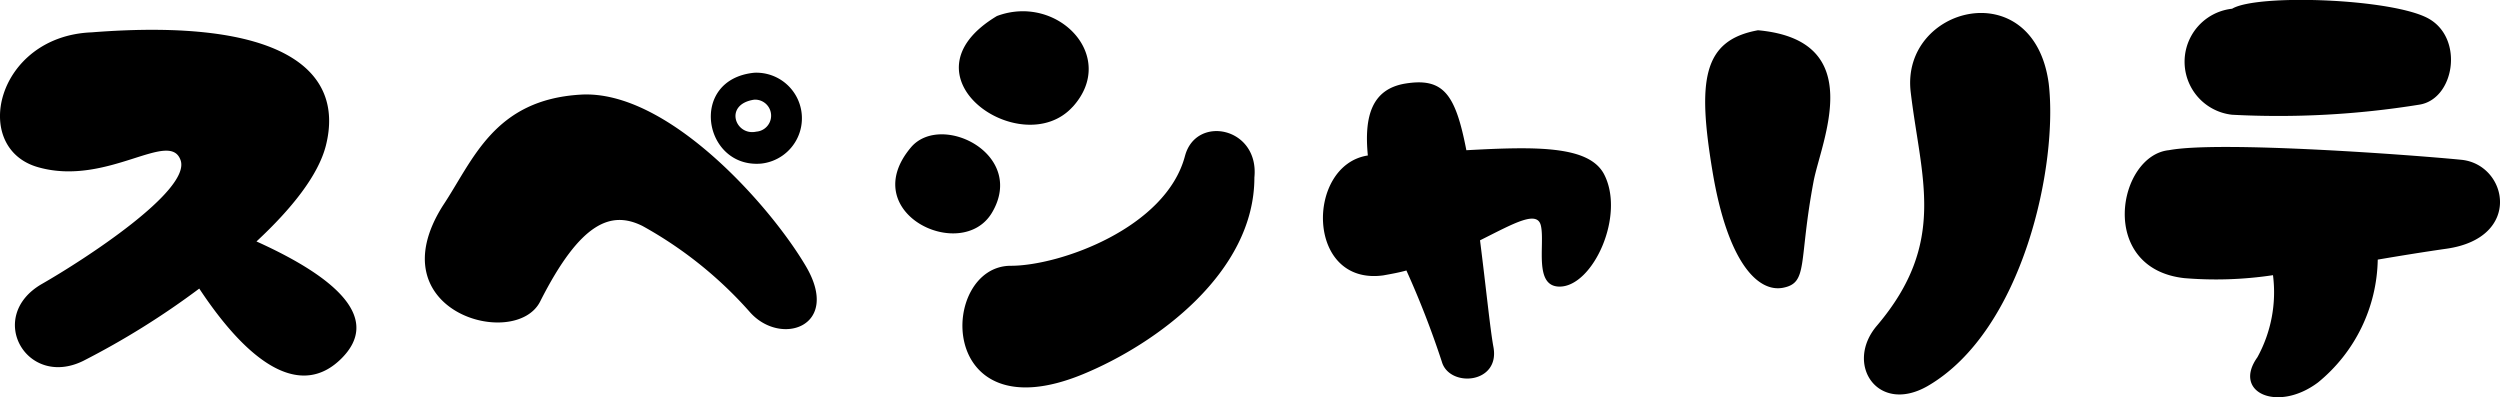 <svg xmlns="http://www.w3.org/2000/svg" width="142.617" height="22.657" viewBox="0 0 142.617 22.657">
  <path id="パス_149148" data-name="パス 149148" d="M16.32-6.576c1.992-1.848,3.528-3.768,3.96-5.472,1.1-4.368-2.616-7.3-13.368-6.456-5.448.216-6.936,6.624-3.024,7.7C7.824-9.7,11.4-13.032,12-11.184c.528,1.728-5.448,5.616-7.92,7.032C.864-2.3,3.192,1.824,6.432.24a45.732,45.732,0,0,0,6.624-4.128C16.152.792,19.008,2.256,21.168.1S21.264-4.344,16.32-6.576ZM44.712-16.2c-3.768.384-2.9,5.448.384,5.184A2.6,2.6,0,0,0,44.712-16.2Zm.12,3.36c-1.2.264-1.872-1.56-.12-1.824A.914.914,0,0,1,44.832-12.84ZM34.824-14.952c-4.968.288-6.144,3.744-7.872,6.336C23.136-2.568,31.08-.36,32.5-3.144c2.328-4.608,4.08-5.184,5.832-4.32a23.023,23.023,0,0,1,6.12,4.9C46.2-.552,49.7-1.7,47.664-5.16S39.768-15.24,34.824-14.952Zm28.056.7c2.616-2.88-.864-6.48-4.32-5.184C52.8-15.984,60-11.088,62.88-14.256Zm-9.216,2.3c-3.168,3.744,2.88,6.624,4.608,3.744C60.264-11.544,55.392-13.968,53.664-11.952Zm15.624.5c-1.08,4.1-7.128,6.264-9.936,6.264-4.1,0-4.32,9.648,4.1,6.192C67.7-.744,73.248-4.824,73.248-10.224,73.536-13.1,69.912-13.824,69.288-11.448ZM80.6-4.64c.44-.08.9-.16,1.32-.28A51.9,51.9,0,0,1,83.94.28c.42,1.5,3.36,1.28,2.94-.86-.18-.98-.42-3.38-.76-6.06,1.96-.98,3.3-1.76,3.48-.8C89.82-6.36,89.18-4,90.66-4c1.9,0,3.78-4.08,2.52-6.44-.88-1.6-3.84-1.56-7.84-1.34-.62-3.2-1.3-4.16-3.5-3.8-1.88.32-2.34,1.84-2.12,4.1C76.18-10.94,76.16-4.04,80.6-4.64Zm18.784-5.92c.864,5.184,2.592,6.912,4.032,6.624s.864-1.44,1.728-6.048c.432-2.3,3.168-8.064-3.168-8.64C98.808-18.048,98.52-15.744,99.384-10.56ZM118.56-15.6c-.864-6.336-8.448-4.392-7.872.5s2.112,8.568-1.92,13.32c-1.872,2.184.024,5.088,2.88,3.456C117.12-1.488,119.112-10.992,118.56-15.6Zm21.12,1.224c2.016-.288,2.592-3.744.576-4.9s-9.792-1.44-11.232-.576a3.042,3.042,0,0,0,0,6.048A50.37,50.37,0,0,0,139.68-14.376Zm2.448,3.144c-2.64-.264-13.776-1.1-16.7-.552-2.928.288-4.1,6.744.864,7.3a21.828,21.828,0,0,0,5.064-.168,7.7,7.7,0,0,1-.888,4.68c-1.44,2.016,1.152,3.168,3.456,1.44a9.248,9.248,0,0,0,3.408-7.008c1.272-.216,2.592-.432,3.936-.624C145.608-6.792,144.744-10.944,142.128-11.232Z" transform="translate(-1.689 20.35)"/>
</svg>

